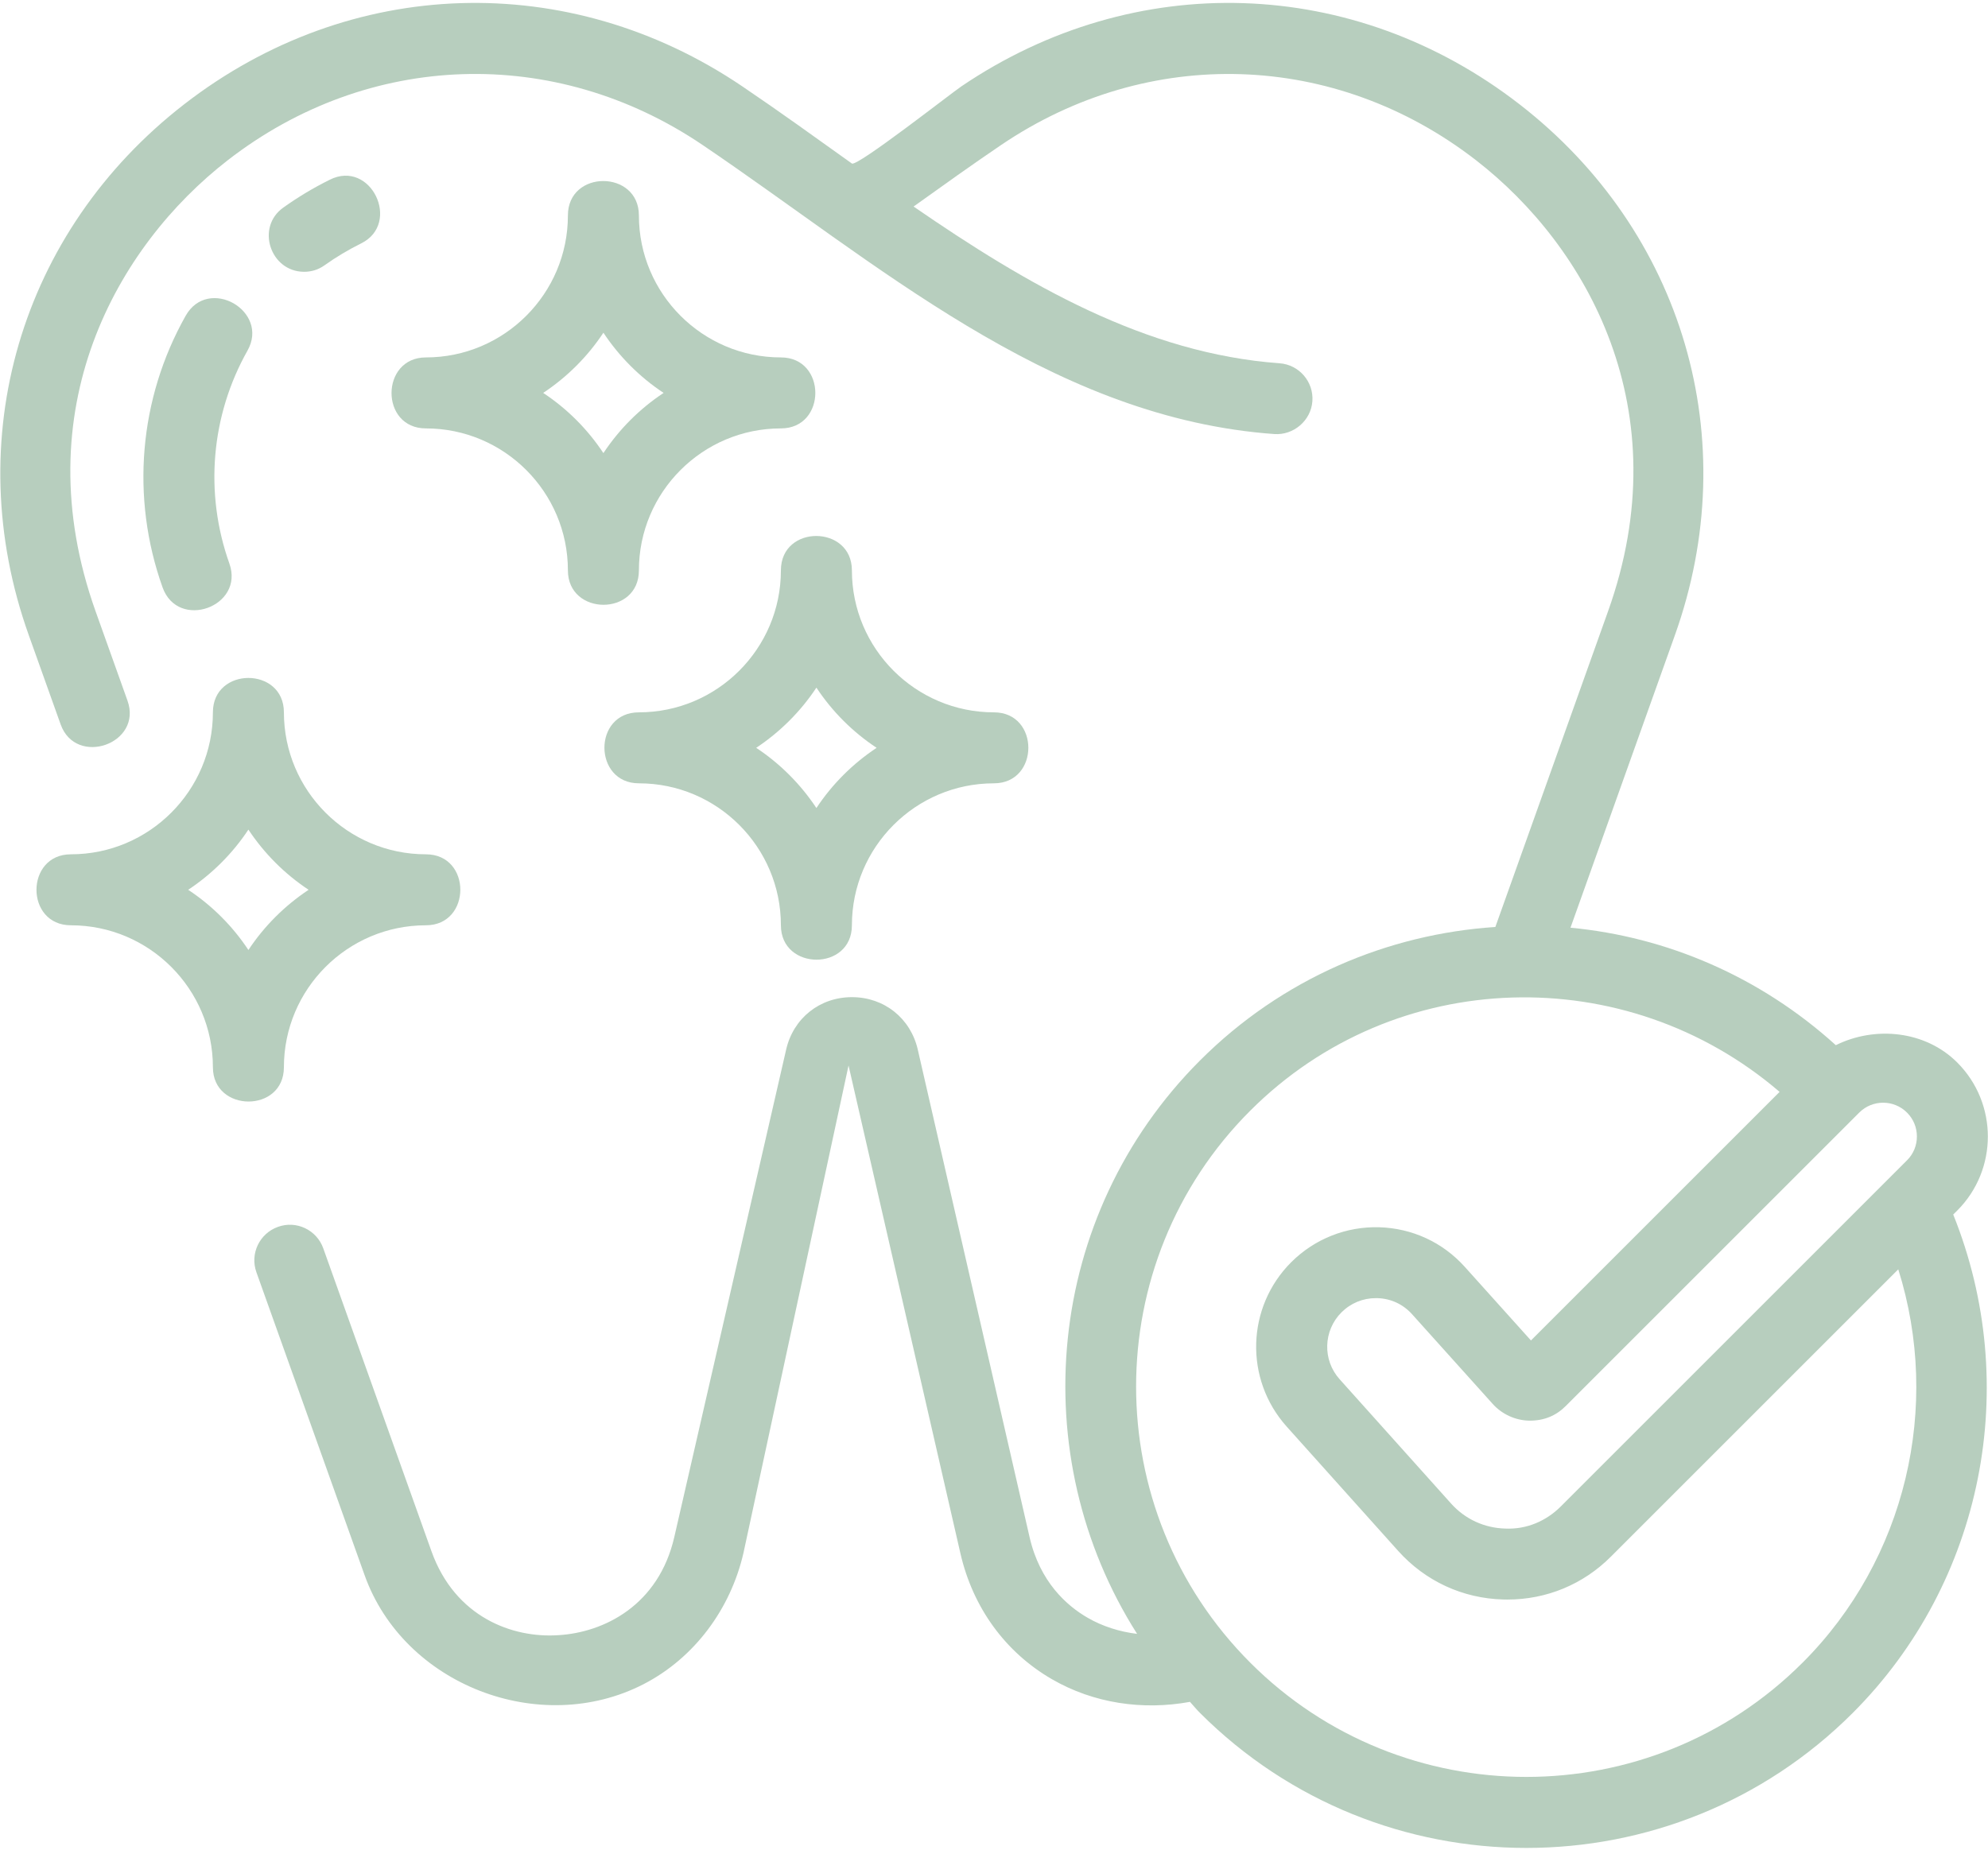 <svg width="490" height="456" viewBox="0 0 490 456" fill="none" xmlns="http://www.w3.org/2000/svg">
<path d="M57.546 74.767C53.734 72.615 48.534 72.912 45.753 77.865C34.253 98.267 32.171 122.666 40.066 144.803C43.882 155.494 60.332 149.565 56.535 138.924C50.355 121.58 51.984 102.451 60.995 86.455C63.761 81.557 61.343 76.936 57.546 74.767L57.546 74.767Z" fill="#B7CEBE"/>
<path d="M74.906 67.007C76.672 67.023 78.441 66.519 79.98 65.413C82.816 63.386 85.844 61.581 89.047 59.991C98.969 55.038 91.41 39.218 81.277 44.311C77.219 46.323 73.387 48.632 69.816 51.186C63.008 56.034 66.613 66.956 74.906 67.006L74.906 67.007Z" fill="#B7CEBE"/>
<path d="M482.416 298.447C492.478 288.385 492.478 272.006 482.416 261.943C474.557 254.084 462.17 252.877 452.49 257.674C433.748 240.697 410.752 230.951 387.092 228.713L412.834 156.576C430.018 108.451 414.986 57.053 374.51 25.696C333.701 -5.925 279.729 -7.659 236.99 21.27C234.4 23.02 211.213 41.204 209.97 40.309C201.009 33.903 192.068 27.446 182.931 21.27C140.177 -7.656 86.208 -5.925 45.411 25.696C4.934 57.075 -10.101 108.454 7.087 156.576C7.087 156.576 14.927 178.521 14.947 178.592C18.728 189.143 35.248 183.369 31.416 172.713L23.556 150.697C5.865 101.064 28.791 60.709 56.142 39.497C90.845 12.579 136.747 11.11 173.132 35.716C216.007 64.732 257.902 101.954 311.732 106.818C312.521 106.888 313.326 106.958 314.111 107.009C318.783 107.341 323.123 103.736 323.474 98.923C323.826 94.111 320.201 89.911 315.388 89.56C282.349 87.161 253.122 70.169 225.177 50.919C232.439 45.72 239.63 40.575 246.806 35.712C283.169 11.107 329.092 12.595 363.797 39.493C391.149 60.704 414.093 101.059 396.362 150.673L368.573 228.532C342.042 230.298 316.023 241.204 295.793 261.43C257.469 299.754 252.34 358.836 280.27 402.81C275.965 402.287 271.766 400.974 268.055 398.822C262.945 395.865 256.312 390.021 253.773 378.978L226.211 258.748C224.426 251.013 217.915 245.834 209.988 245.834C202.043 245.834 195.536 251.033 193.766 258.768L166.203 378.928C162.336 395.764 148.894 402.467 137.609 403.131C126.32 403.885 112.184 398.721 106.356 382.463L79.683 307.772C78.074 303.221 73.051 300.807 68.499 302.471C63.949 304.1 61.57 309.104 63.199 313.655C63.199 313.655 89.836 388.257 89.871 388.346C99.546 415.436 133.098 428.334 158.594 415.225C171.211 408.733 180.102 396.588 183.25 382.85L209.148 262.68L236.71 382.91C239.772 396.316 247.788 407.34 259.284 413.988C269.557 419.937 281.647 421.707 293.304 419.57C294.144 420.48 294.897 421.441 295.788 422.316C317.96 444.488 347.097 455.582 376.218 455.582C405.339 455.582 434.476 444.488 456.648 422.316C488.937 390.027 498.332 341.414 481.429 299.426L482.416 298.447ZM470.041 274.299C471.615 275.873 472.475 277.955 472.475 280.178C472.475 282.401 471.615 284.502 470.041 286.057L384.713 371.385C381.057 375.041 376.209 377.088 371.01 376.846C365.846 376.705 361.088 374.518 357.639 370.651L330.198 340.042C325.929 335.299 326.14 328.038 330.651 323.538C332.925 321.28 335.917 320.038 339.104 320.038H339.456C342.78 320.124 345.827 321.526 348.05 324.01L367.948 346.147C370.221 348.667 373.479 350.155 376.854 350.241C380.581 350.292 383.557 349.015 385.956 346.601L458.3 274.257C461.522 271.061 466.788 271.042 470.042 274.299L470.041 274.299ZM444.283 409.919C406.744 447.458 345.689 447.458 308.173 409.919C270.653 372.38 270.634 311.325 308.173 273.809C343.943 238.039 400.872 236.778 438.633 269.188L377.348 330.473L361.039 312.325C355.578 306.251 348.07 302.806 339.918 302.56C331.852 302.349 324.082 305.395 318.305 311.134C307.176 322.212 306.668 340.044 317.168 351.736L344.609 382.345C351.293 389.798 360.515 394.072 370.527 394.333C370.879 394.348 371.211 394.348 371.543 394.348C381.184 394.348 390.215 390.622 397.059 383.762L467.883 312.938C478.531 346.762 469.817 384.387 444.285 409.922L444.283 409.919Z" fill="#B7CEBE"/>
<path d="M192.476 88.117C173.175 88.117 157.476 72.418 157.476 53.117C157.476 41.847 139.976 41.758 139.976 53.117C139.976 72.418 124.277 88.117 104.976 88.117C93.742 88.117 93.617 105.617 104.976 105.617C124.277 105.617 139.976 121.316 139.976 140.617C139.976 151.887 157.476 151.976 157.476 140.617C157.476 121.316 173.175 105.617 192.476 105.617C203.8 105.617 203.781 88.117 192.476 88.117ZM148.726 111.707C144.824 105.809 139.785 100.769 133.886 96.867C139.765 92.965 144.824 87.926 148.726 82.027C152.629 87.906 157.668 92.965 163.566 96.867C157.668 100.77 152.628 105.809 148.726 111.707V111.707Z" fill="#B7CEBE"/>
<path d="M192.476 140.617C192.476 159.918 176.777 175.617 157.476 175.617C146.085 175.617 146.206 193.117 157.476 193.117C176.777 193.117 192.476 208.816 192.476 228.117C192.476 239.371 209.976 239.476 209.976 228.117C209.976 208.816 225.675 193.117 244.976 193.117C256.281 193.117 256.316 175.617 244.976 175.617C225.675 175.617 209.976 159.918 209.976 140.617C209.976 129.383 192.476 129.242 192.476 140.617ZM216.066 184.367C210.188 188.269 205.128 193.309 201.226 199.207C197.324 193.328 192.285 188.269 186.386 184.367C192.265 180.465 197.324 175.426 201.226 169.527C205.129 175.426 210.168 180.465 216.066 184.367Z" fill="#B7CEBE"/>
<path d="M69.976 263.117C69.976 243.816 85.675 228.117 104.976 228.117C116.265 228.117 116.316 210.617 104.976 210.617C85.675 210.617 69.976 194.918 69.976 175.617C69.976 164.312 52.476 164.312 52.476 175.617C52.476 194.918 36.777 210.617 17.476 210.617C6.171 210.617 6.152 228.117 17.476 228.117C36.777 228.117 52.476 243.816 52.476 263.117C52.476 274.316 69.976 274.457 69.976 263.117ZM46.386 219.367C52.265 215.465 57.324 210.426 61.226 204.527C65.128 210.406 70.168 215.465 76.066 219.367C70.187 223.27 65.128 228.309 61.226 234.207C57.324 228.309 52.285 223.269 46.386 219.367Z" fill="#B7CEBE"/>
</svg>
